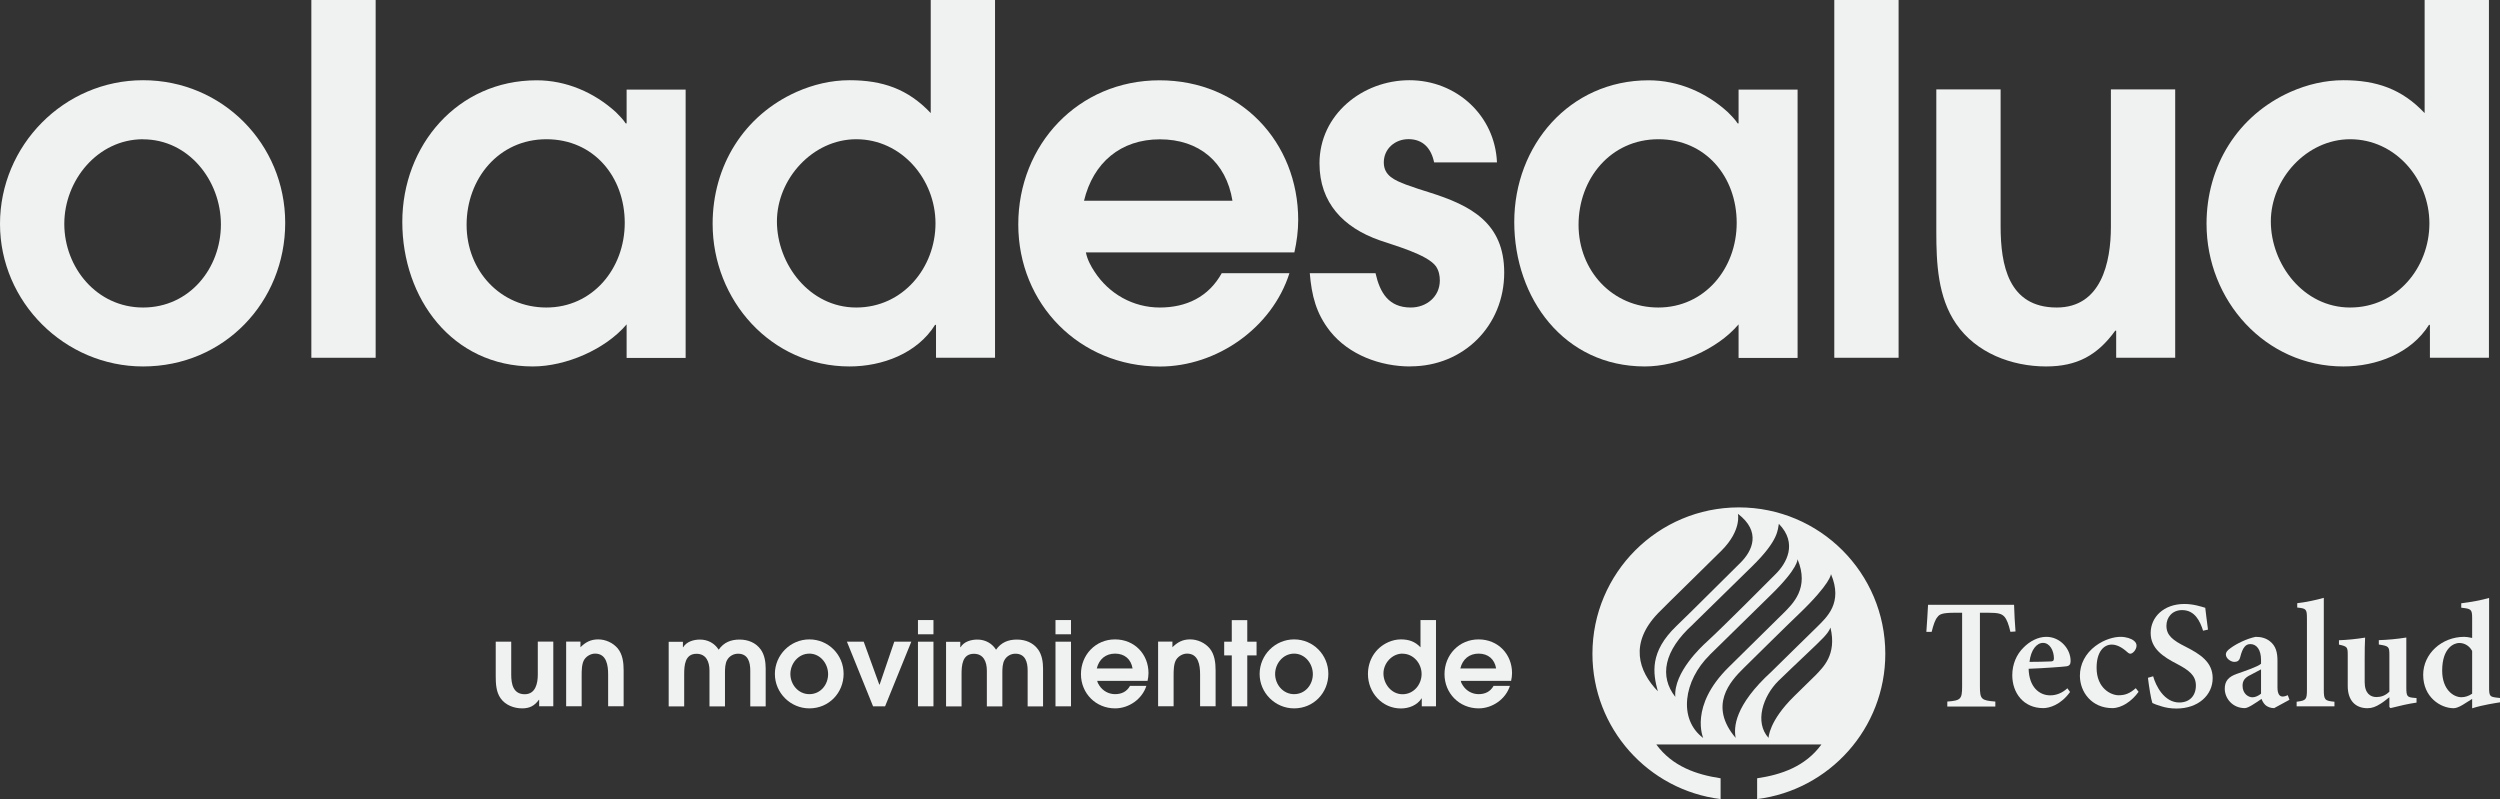 <?xml version="1.0" encoding="UTF-8"?><svg id="Capa_2" xmlns="http://www.w3.org/2000/svg" viewBox="0 0 293.56 93.83"><rect x="0" y="0" width="293.56" height="93.83" fill="#333333" stroke="none"/><defs><style>.cls-1{fill:#f0f1f1;}</style></defs><g id="Capa_1-2"><g><g><path class="cls-1" d="M204.19,59.58c-9.5,0-17.2,7.7-17.2,17.19,0,8.77,6.56,16.01,15.05,17.06v-2.44c-2.84-.43-5.66-1.39-7.55-3.97h19.39c-1.89,2.59-4.71,3.55-7.55,3.97v2.44c8.48-1.06,15.05-8.29,15.05-17.06,0-9.5-7.7-17.19-17.2-17.19m-9.49,12.43c.76-.79,6.5-6.39,7.47-7.37,2.38-2.39,1.91-4.31,1.91-4.31,2.75,2.09,1.74,4.35,.25,5.8-1.21,1.18-5.5,5.49-7.48,7.39-3.14,3.02-2.76,5.52-2.17,7.65-2.3-2.37-3.35-5.65,.02-9.16m4.13,1.27c.84-.83,5.36-5.26,6.89-6.75,3.21-3.13,3.02-4.37,3.17-5.02,2.25,2.31,.87,4.65-.35,5.87-1.07,1.07-6.09,6.13-8.13,8-.52,.47-3.9,3.57-3.68,6.45-1.88-2.39-1.38-5.41,2.09-8.53m1.94,3.61c.83-.81,6.15-6.04,7.17-7.03,3.3-3.21,3.15-4.22,3.15-4.22,1.42,3.38-.53,5.23-1.7,6.39-1.28,1.26-4.51,4.44-6.37,6.28-4.68,4.6-3,8.33-3,8.33-2.97-2.21-2.3-6.75,.76-9.75m12.48,2.33c-1.15,1.12-.69,.67-2.54,2.49-3.02,2.95-3.03,4.92-3.03,4.92-1.68-1.85-.65-4.92,1.16-6.7,.75-.74,2.16-2.07,3.15-3.01,2.04-1.94,2.67-2.5,2.96-3.25,.78,3.24-.94,4.72-1.7,5.55m.11-5.61c-1.17,1.17-3.48,3.38-5.33,5.23-4.38,4-4.45,6.58-4.21,7.79-3.22-3.79-.67-6.63,.97-8.23,.75-.74,5.39-5.32,6.46-6.33,3.76-3.6,3.76-4.68,3.76-4.68,1.43,3.38-.48,5.05-1.65,6.22"/><path class="cls-1" d="M243.07,81.26c-1.1,1.53-2.45,1.89-3.14,1.89-2.33,0-3.64-1.79-3.64-3.86,0-1.32,.52-2.45,1.28-3.21,.78-.81,1.77-1.3,2.72-1.3,1.61,0,2.85,1.39,2.85,2.83,0,.36-.11,.58-.49,.63-.32,.05-2.54,.22-4.44,.29,.05,2.13,1.24,3.12,2.53,3.12,.7,0,1.39-.25,2.02-.83l.31,.43Zm-4.76-3.54c.83,0,1.62-.02,2.45-.05,.29,0,.4-.05,.42-.34,0-.94-.49-1.84-1.28-1.84-.74,0-1.43,.81-1.59,2.24"/><path class="cls-1" d="M251.12,81.24c-.81,1.12-2,1.91-3.08,1.91-2.4,0-3.81-1.86-3.81-3.81,0-1.35,.65-2.6,1.82-3.48,1.08-.81,2.24-1.08,2.94-1.08,.67,0,1.26,.2,1.57,.45,.25,.2,.32,.38,.32,.61-.02,.47-.45,.92-.72,.92-.11,0-.22-.05-.38-.2-.67-.6-1.26-.87-1.82-.87-.88,0-1.77,.79-1.77,2.72,0,2.44,1.71,3.23,2.58,3.23,.76,0,1.3-.2,2.02-.83l.32,.41Z"/><path class="cls-1" d="M258.7,74.08c-.36-1.14-.97-2.44-2.47-2.44-1.14,0-1.84,.83-1.84,1.84,0,1.12,.74,1.71,2.27,2.47,1.71,.87,3.16,1.8,3.16,3.68,0,2-1.7,3.57-4.26,3.57-.69,0-1.3-.11-1.79-.27-.49-.14-.81-.27-1.03-.38-.16-.43-.4-1.95-.52-2.96l.61-.18c.32,1.14,1.3,3.08,3.07,3.08,1.21,0,1.95-.79,1.95-2s-.87-1.82-2.22-2.53c-1.61-.83-3.09-1.79-3.09-3.63s1.5-3.41,3.97-3.41c1.05,0,1.97,.31,2.44,.45,.07,.67,.18,1.43,.32,2.56l-.58,.13Z"/><path class="cls-1" d="M267.02,83.15c-.42,0-.78-.16-1.01-.36-.23-.23-.36-.47-.45-.72-.7,.47-1.55,1.08-1.97,1.08-1.44,0-2.35-1.15-2.35-2.27,0-.92,.45-1.41,1.41-1.75,1.06-.38,2.44-.83,2.85-1.19v-.45c0-1.19-.51-1.86-1.26-1.86-.27,0-.51,.11-.67,.32-.22,.25-.38,.67-.52,1.23-.11,.42-.34,.54-.69,.54-.41,0-.99-.4-.99-.87,0-.29,.22-.52,.61-.79,.61-.45,1.86-1.08,2.89-1.28,.67,0,1.21,.16,1.66,.51,.72,.56,.9,1.33,.9,2.31v3.12c0,.83,.29,1.07,.6,1.07,.22,0,.43-.07,.61-.16l.2,.54-1.82,.99Zm-1.52-4.55c-.36,.2-.85,.45-1.23,.65-.61,.29-.94,.63-.94,1.26,0,.97,.69,1.37,1.16,1.37,.32,0,.68-.16,1.01-.42v-2.87Z"/><path class="cls-1" d="M269.68,82.94v-.54c1.1-.14,1.21-.23,1.21-1.41v-8.35c0-1.14-.09-1.19-1.14-1.3v-.51c.99-.11,2.26-.38,3.12-.63v10.79c0,1.21,.13,1.3,1.25,1.41v.54h-4.44Z"/><path class="cls-1" d="M283.77,82.5c-.98,.14-2,.38-3.07,.65l-.13-.13v-1.15c-.36,.27-.63,.52-1.06,.78-.52,.33-.97,.51-1.5,.51-1.41,0-2.33-.88-2.33-2.62v-3.64c0-.92-.05-.99-1.03-1.21v-.51c1.01-.04,2.02-.14,3.07-.31-.04,.69-.05,1.57-.05,2.69v2.54c0,1.33,.69,1.75,1.37,1.75,.54,0,1.05-.16,1.53-.63v-4.33c0-.96-.07-1.03-1.24-1.21v-.51c1.05-.04,2.11-.13,3.23-.31v5.92c0,.94,.11,1.08,.77,1.15l.43,.04v.52Z"/><path class="cls-1" d="M293.56,82.47c-.42,.07-1.98,.29-3.27,.7v-1.1l-1.1,.69c-.54,.33-.88,.4-1.08,.4-1.52,0-3.57-1.28-3.57-3.92,0-2.47,2.17-4.46,4.83-4.46,.18,0,.51,.04,.92,.13v-2.31c0-1.05-.11-1.12-1.28-1.24v-.52c1.08-.13,2.44-.38,3.27-.63v10.54c0,.99,.11,1.06,.83,1.16l.45,.05v.52Zm-3.27-6.03c-.34-.63-.92-.94-1.52-.94s-2,.56-2,3.25c0,2.2,1.3,3.12,2.26,3.12,.43,0,.85-.14,1.26-.41v-5.02Z"/><path class="cls-1" d="M226.4,71.02c-.05,1.05-.13,2.14-.2,3.18h.62c.22-.87,.42-1.45,.69-1.75,.25-.34,.59-.5,2.08-.5h.81v8.66c0,1.5-.18,1.65-1.74,1.77v.58h5.64v-.58c-1.65-.13-1.81-.27-1.81-1.77v-8.66h.98c1.17,0,1.57,.11,1.9,.47,.27,.31,.49,.87,.7,1.77l.6-.04c-.07-.94-.15-2.13-.17-3.13h-10.1Z"/><g><path class="cls-1" d="M63.31,82.94v-.77h-.03c-.51,.7-1.08,1.01-1.96,1.01-.97,0-1.98-.38-2.55-1.2-.52-.75-.56-1.72-.56-2.61v-4.02h1.82v3.87c0,1.09,.22,2.3,1.59,2.3,1.26,0,1.53-1.27,1.53-2.29v-3.89h1.82v7.59h-1.67Z"/><path class="cls-1" d="M71.41,82.94v-3.75c0-1.05-.18-2.44-1.53-2.44-.48,0-.97,.27-1.25,.67-.33,.48-.33,1.34-.33,1.9v3.61h-1.82v-7.59h1.68v.66c.6-.59,1.2-.92,2.08-.92s1.75,.41,2.29,1.05c.59,.71,.7,1.7,.7,2.59v4.21h-1.82Z"/><path class="cls-1" d="M88.1,82.94v-4.21c0-.97-.26-1.97-1.44-1.97-.51,0-1,.27-1.26,.71-.26,.42-.27,1.07-.27,1.55v3.93h-1.82v-4.21c0-1-.37-1.97-1.52-1.97-1.37,0-1.45,1.37-1.45,2.39v3.79h-1.82v-7.59h1.67v.64h.03c.41-.67,1.25-.9,1.98-.9,.9,0,1.7,.42,2.19,1.19,.6-.86,1.44-1.19,2.45-1.19s1.92,.37,2.5,1.18c.45,.63,.57,1.49,.57,2.24v4.43h-1.82Z"/><path class="cls-1" d="M95.04,83.18c-2.22,0-4.05-1.82-4.05-4.04s1.81-4.06,4.05-4.06,4.02,1.81,4.02,4.04-1.72,4.06-4.02,4.06Zm0-6.43c-1.29,0-2.23,1.16-2.23,2.39s.92,2.37,2.23,2.37,2.2-1.11,2.2-2.35-.92-2.41-2.2-2.41Z"/><path class="cls-1" d="M103.94,82.94h-1.42l-3.07-7.59h1.97l1.83,5.04h.04l1.72-5.04h2l-3.08,7.59Z"/><path class="cls-1" d="M107.79,74.48v-1.67h1.82v1.67h-1.82Zm0,8.46v-7.59h1.82v7.59h-1.82Z"/><path class="cls-1" d="M120.67,82.94v-4.21c0-.97-.26-1.97-1.44-1.97-.51,0-1,.27-1.26,.71-.26,.42-.27,1.07-.27,1.55v3.93h-1.82v-4.21c0-1-.37-1.97-1.52-1.97-1.37,0-1.45,1.37-1.45,2.39v3.79h-1.82v-7.59h1.67v.64h.03c.41-.67,1.25-.9,1.98-.9,.9,0,1.7,.42,2.19,1.19,.6-.86,1.44-1.19,2.45-1.19s1.92,.37,2.5,1.18c.45,.63,.57,1.49,.57,2.24v4.43h-1.82Z"/><path class="cls-1" d="M123.94,74.48v-1.67h1.82v1.67h-1.82Zm0,8.46v-7.59h1.82v7.59h-1.82Z"/><path class="cls-1" d="M134.74,79.95h-5.9c.04,.21,.14,.38,.25,.55,.41,.63,1.09,1.01,1.85,1.01s1.38-.3,1.75-.97h1.92c-.49,1.55-2.05,2.64-3.67,2.64-2.27,0-4.01-1.77-4.01-4.02s1.7-4.08,4-4.08,3.93,1.75,3.93,3.95c0,.3-.04,.62-.11,.92Zm-3.8-3.2c-1.11,0-1.89,.66-2.15,1.74h4.2c-.18-1.09-.94-1.74-2.05-1.74Z"/><path class="cls-1" d="M140.92,82.94v-3.75c0-1.05-.18-2.44-1.53-2.44-.48,0-.97,.27-1.25,.67-.33,.48-.33,1.34-.33,1.9v3.61h-1.82v-7.59h1.68v.66c.6-.59,1.2-.92,2.08-.92s1.75,.41,2.29,1.05c.59,.71,.7,1.7,.7,2.59v4.21h-1.82Z"/><path class="cls-1" d="M146.46,76.96v5.98h-1.82v-5.98h-.89v-1.61h.89v-2.53h1.82v2.53h1.09v1.61h-1.09Z"/><path class="cls-1" d="M151.96,83.18c-2.22,0-4.05-1.82-4.05-4.04s1.81-4.06,4.05-4.06,4.02,1.81,4.02,4.04-1.72,4.06-4.02,4.06Zm0-6.43c-1.29,0-2.23,1.16-2.23,2.39s.92,2.37,2.23,2.37,2.2-1.11,2.2-2.35-.92-2.41-2.2-2.41Z"/><path class="cls-1" d="M166.95,82.94v-.93h-.03c-.51,.81-1.49,1.18-2.42,1.18-2.22,0-3.87-1.87-3.87-4.04,0-1.63,.88-3.07,2.38-3.74,.47-.21,.97-.33,1.49-.33,.93,0,1.66,.25,2.3,.93v-3.2h1.82v10.13h-1.67Zm-2.26-6.19c-1.23,0-2.24,1.12-2.24,2.33s.92,2.44,2.24,2.44,2.24-1.14,2.24-2.38-.96-2.38-2.24-2.38Z"/><path class="cls-1" d="M177.43,79.95h-5.9c.04,.21,.14,.38,.25,.55,.41,.63,1.09,1.01,1.85,1.01s1.38-.3,1.75-.97h1.92c-.49,1.55-2.05,2.64-3.67,2.64-2.27,0-4.01-1.77-4.01-4.02s1.7-4.08,4-4.08,3.93,1.75,3.93,3.95c0,.3-.04,.62-.11,.92Zm-3.8-3.2c-1.11,0-1.89,.66-2.15,1.74h4.2c-.18-1.09-.94-1.74-2.05-1.74Z"/></g></g><g><path class="cls-1" d="M16.8,43.03C7.61,43.03,0,35.48,0,26.29S7.49,9.42,16.8,9.42s16.69,7.49,16.69,16.75-7.15,16.86-16.69,16.86Zm0-26.68c-5.34,0-9.25,4.83-9.25,9.94s3.8,9.82,9.25,9.82,9.14-4.6,9.14-9.76-3.8-9.99-9.14-9.99Z"/><path class="cls-1" d="M36.56,42.01V0h7.55V42.01h-7.55Z"/><path class="cls-1" d="M73.58,42.01v-3.92c-2.5,2.95-7.15,4.94-11.01,4.94-9.48,0-15.33-8-15.33-16.97s6.47-16.63,15.78-16.63c3.46,0,6.76,1.42,9.31,3.75,.34,.34,.85,.85,1.14,1.31h.11v-3.97h6.93v31.51h-6.93Zm-9.42-25.66c-5.62,0-9.37,4.66-9.37,10.05s3.97,9.71,9.37,9.71,9.2-4.54,9.2-9.94-3.63-9.82-9.2-9.82Z"/><path class="cls-1" d="M109.91,42.01v-3.86h-.11c-2.1,3.35-6.19,4.88-10.05,4.88-9.2,0-16.07-7.78-16.07-16.75,0-6.76,3.63-12.72,9.88-15.5,1.93-.85,4.03-1.36,6.19-1.36,3.86,0,6.87,1.02,9.54,3.86V0h7.55V42.01h-6.93Zm-9.37-25.66c-5.11,0-9.31,4.66-9.31,9.65s3.8,10.11,9.31,10.11,9.31-4.71,9.31-9.88-3.97-9.88-9.31-9.88Z"/><path class="cls-1" d="M151.98,29.64h-24.47c.17,.85,.57,1.59,1.02,2.27,1.7,2.61,4.54,4.2,7.66,4.2s5.73-1.25,7.27-4.03h7.95c-2.04,6.42-8.52,10.96-15.21,10.96-9.42,0-16.63-7.32-16.63-16.69s7.04-16.92,16.58-16.92,16.29,7.27,16.29,16.41c0,1.25-.17,2.55-.45,3.8Zm-15.78-13.28c-4.6,0-7.83,2.73-8.91,7.21h17.43c-.74-4.54-3.92-7.21-8.52-7.21Z"/><path class="cls-1" d="M165.6,43.03c-3.52,0-7.21-1.36-9.42-4.14-1.65-2.1-2.16-4.2-2.38-6.81h7.72c.51,2.27,1.53,4.03,4.14,4.03,1.82,0,3.41-1.25,3.41-3.18,0-.57-.11-1.14-.45-1.65-1.02-1.42-5.05-2.5-6.64-3.07-4.2-1.48-7.04-4.37-7.04-9.03,0-5.73,5.05-9.76,10.56-9.76s10.05,4.14,10.28,9.65h-7.38c-.34-1.65-1.31-2.73-3.01-2.73-1.59,0-2.9,1.14-2.9,2.73s1.31,2.1,2.61,2.61c.91,.34,1.82,.62,2.73,.91,4.88,1.53,8.8,3.58,8.8,9.42,0,6.24-4.77,11.01-11.01,11.01Z"/><path class="cls-1" d="M204.15,42.01v-3.92c-2.5,2.95-7.15,4.94-11.01,4.94-9.48,0-15.33-8-15.33-16.97s6.47-16.63,15.78-16.63c3.46,0,6.76,1.42,9.31,3.75,.34,.34,.85,.85,1.14,1.31h.11v-3.97h6.93v31.51h-6.93Zm-9.42-25.66c-5.62,0-9.37,4.66-9.37,10.05s3.97,9.71,9.37,9.71,9.2-4.54,9.2-9.94-3.63-9.82-9.2-9.82Z"/><path class="cls-1" d="M215.39,42.01V0h7.55V42.01h-7.55Z"/><path class="cls-1" d="M248.49,42.01v-3.18h-.11c-2.1,2.9-4.49,4.2-8.12,4.2-4.03,0-8.23-1.59-10.56-5-2.16-3.12-2.33-7.15-2.33-10.84V10.5h7.55V26.57c0,4.54,.91,9.54,6.59,9.54,5.22,0,6.36-5.28,6.36-9.48V10.5h7.55v31.51h-6.93Z"/><path class="cls-1" d="M285.33,42.01v-3.86h-.11c-2.1,3.35-6.19,4.88-10.05,4.88-9.2,0-16.07-7.78-16.07-16.75,0-6.76,3.63-12.72,9.88-15.5,1.93-.85,4.03-1.36,6.19-1.36,3.86,0,6.87,1.02,9.54,3.86V0h7.55V42.01h-6.93Zm-9.37-25.66c-5.11,0-9.31,4.66-9.31,9.65s3.8,10.11,9.31,10.11,9.31-4.71,9.31-9.88-3.97-9.88-9.31-9.88Z"/></g></g></g></svg>